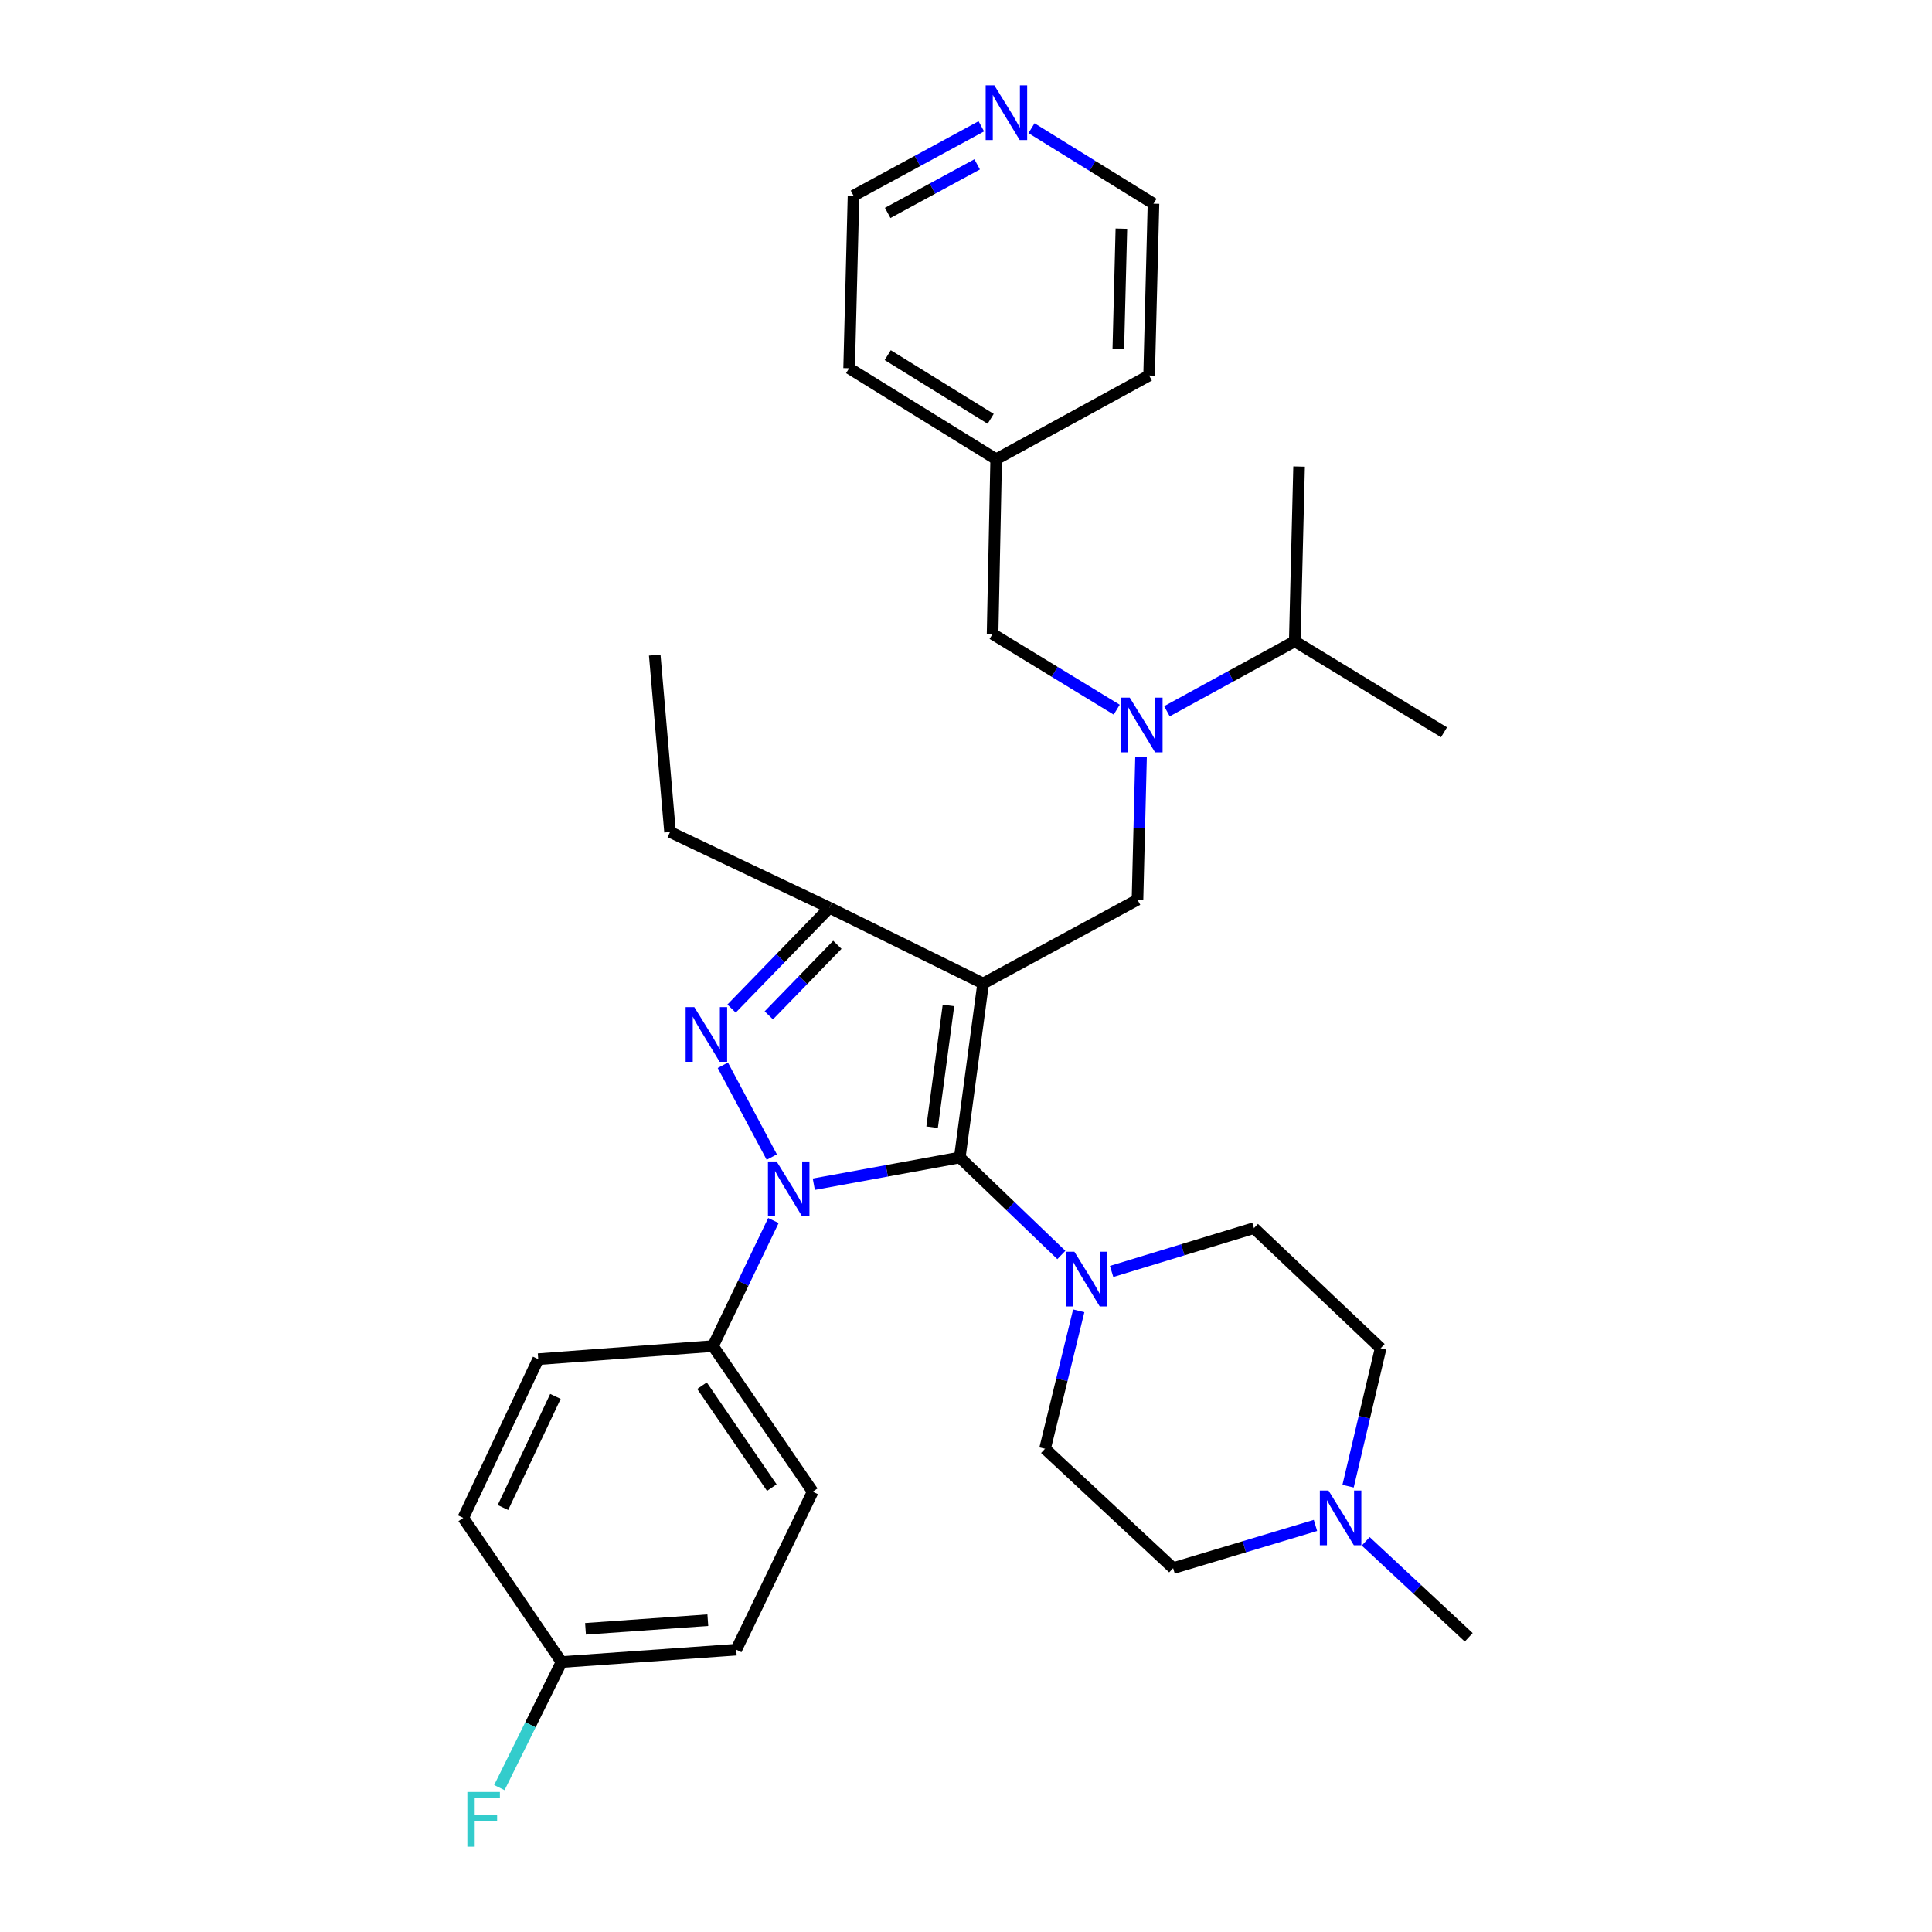 <?xml version='1.0' encoding='iso-8859-1'?>
<svg version='1.1' baseProfile='full'
              xmlns='http://www.w3.org/2000/svg'
                      xmlns:rdkit='http://www.rdkit.org/xml'
                      xmlns:xlink='http://www.w3.org/1999/xlink'
                  xml:space='preserve'
width='1000px' height='1000px' viewBox='0 0 1000 1000'>
<!-- END OF HEADER -->
<rect style='opacity:1.0;fill:#FFFFFF;stroke:none' width='1000' height='1000' x='0' y='0'> </rect>
<path class='bond-0' d='M 508.864,509.045 L 496.78,599.115' style='fill:none;fill-rule:evenodd;stroke:#000000;stroke-width:6px;stroke-linecap:butt;stroke-linejoin:miter;stroke-opacity:1' />
<path class='bond-0' d='M 490.915,520.39 L 482.456,583.439' style='fill:none;fill-rule:evenodd;stroke:#000000;stroke-width:6px;stroke-linecap:butt;stroke-linejoin:miter;stroke-opacity:1' />
<path class='bond-3' d='M 508.864,509.045 L 429.341,469.853' style='fill:none;fill-rule:evenodd;stroke:#000000;stroke-width:6px;stroke-linecap:butt;stroke-linejoin:miter;stroke-opacity:1' />
<path class='bond-5' d='M 508.864,509.045 L 588.767,465.702' style='fill:none;fill-rule:evenodd;stroke:#000000;stroke-width:6px;stroke-linecap:butt;stroke-linejoin:miter;stroke-opacity:1' />
<path class='bond-1' d='M 496.78,599.115 L 459,606.03' style='fill:none;fill-rule:evenodd;stroke:#000000;stroke-width:6px;stroke-linecap:butt;stroke-linejoin:miter;stroke-opacity:1' />
<path class='bond-1' d='M 459,606.03 L 421.221,612.945' style='fill:none;fill-rule:evenodd;stroke:#0000FF;stroke-width:6px;stroke-linecap:butt;stroke-linejoin:miter;stroke-opacity:1' />
<path class='bond-4' d='M 496.78,599.115 L 523.066,624.342' style='fill:none;fill-rule:evenodd;stroke:#000000;stroke-width:6px;stroke-linecap:butt;stroke-linejoin:miter;stroke-opacity:1' />
<path class='bond-4' d='M 523.066,624.342 L 549.352,649.57' style='fill:none;fill-rule:evenodd;stroke:#0000FF;stroke-width:6px;stroke-linecap:butt;stroke-linejoin:miter;stroke-opacity:1' />
<path class='bond-7' d='M 400.325,631.742 L 384.682,664.235' style='fill:none;fill-rule:evenodd;stroke:#0000FF;stroke-width:6px;stroke-linecap:butt;stroke-linejoin:miter;stroke-opacity:1' />
<path class='bond-7' d='M 384.682,664.235 L 369.038,696.728' style='fill:none;fill-rule:evenodd;stroke:#000000;stroke-width:6px;stroke-linecap:butt;stroke-linejoin:miter;stroke-opacity:1' />
<path class='bond-32' d='M 399.472,598.899 L 374.138,551.387' style='fill:none;fill-rule:evenodd;stroke:#0000FF;stroke-width:6px;stroke-linecap:butt;stroke-linejoin:miter;stroke-opacity:1' />
<path class='bond-2' d='M 378.654,522.022 L 403.997,495.938' style='fill:none;fill-rule:evenodd;stroke:#0000FF;stroke-width:6px;stroke-linecap:butt;stroke-linejoin:miter;stroke-opacity:1' />
<path class='bond-2' d='M 403.997,495.938 L 429.341,469.853' style='fill:none;fill-rule:evenodd;stroke:#000000;stroke-width:6px;stroke-linecap:butt;stroke-linejoin:miter;stroke-opacity:1' />
<path class='bond-2' d='M 397.934,525.542 L 415.675,507.283' style='fill:none;fill-rule:evenodd;stroke:#0000FF;stroke-width:6px;stroke-linecap:butt;stroke-linejoin:miter;stroke-opacity:1' />
<path class='bond-2' d='M 415.675,507.283 L 433.415,489.024' style='fill:none;fill-rule:evenodd;stroke:#000000;stroke-width:6px;stroke-linecap:butt;stroke-linejoin:miter;stroke-opacity:1' />
<path class='bond-23' d='M 429.341,469.853 L 346.815,430.652' style='fill:none;fill-rule:evenodd;stroke:#000000;stroke-width:6px;stroke-linecap:butt;stroke-linejoin:miter;stroke-opacity:1' />
<path class='bond-10' d='M 575.37,658.098 L 612.206,646.882' style='fill:none;fill-rule:evenodd;stroke:#0000FF;stroke-width:6px;stroke-linecap:butt;stroke-linejoin:miter;stroke-opacity:1' />
<path class='bond-10' d='M 612.206,646.882 L 649.043,635.665' style='fill:none;fill-rule:evenodd;stroke:#000000;stroke-width:6px;stroke-linecap:butt;stroke-linejoin:miter;stroke-opacity:1' />
<path class='bond-11' d='M 558.351,678.478 L 549.626,714.172' style='fill:none;fill-rule:evenodd;stroke:#0000FF;stroke-width:6px;stroke-linecap:butt;stroke-linejoin:miter;stroke-opacity:1' />
<path class='bond-11' d='M 549.626,714.172 L 540.901,749.867' style='fill:none;fill-rule:evenodd;stroke:#000000;stroke-width:6px;stroke-linecap:butt;stroke-linejoin:miter;stroke-opacity:1' />
<path class='bond-6' d='M 588.767,465.702 L 589.685,428.688' style='fill:none;fill-rule:evenodd;stroke:#000000;stroke-width:6px;stroke-linecap:butt;stroke-linejoin:miter;stroke-opacity:1' />
<path class='bond-6' d='M 589.685,428.688 L 590.603,391.674' style='fill:none;fill-rule:evenodd;stroke:#0000FF;stroke-width:6px;stroke-linecap:butt;stroke-linejoin:miter;stroke-opacity:1' />
<path class='bond-9' d='M 578.008,367.324 L 545.883,347.735' style='fill:none;fill-rule:evenodd;stroke:#0000FF;stroke-width:6px;stroke-linecap:butt;stroke-linejoin:miter;stroke-opacity:1' />
<path class='bond-9' d='M 545.883,347.735 L 513.757,328.146' style='fill:none;fill-rule:evenodd;stroke:#000000;stroke-width:6px;stroke-linecap:butt;stroke-linejoin:miter;stroke-opacity:1' />
<path class='bond-17' d='M 604.006,368.139 L 637.084,350.033' style='fill:none;fill-rule:evenodd;stroke:#0000FF;stroke-width:6px;stroke-linecap:butt;stroke-linejoin:miter;stroke-opacity:1' />
<path class='bond-17' d='M 637.084,350.033 L 670.163,331.927' style='fill:none;fill-rule:evenodd;stroke:#000000;stroke-width:6px;stroke-linecap:butt;stroke-linejoin:miter;stroke-opacity:1' />
<path class='bond-13' d='M 369.038,696.728 L 420.667,772.09' style='fill:none;fill-rule:evenodd;stroke:#000000;stroke-width:6px;stroke-linecap:butt;stroke-linejoin:miter;stroke-opacity:1' />
<path class='bond-13' d='M 363.351,717.233 L 399.491,769.987' style='fill:none;fill-rule:evenodd;stroke:#000000;stroke-width:6px;stroke-linecap:butt;stroke-linejoin:miter;stroke-opacity:1' />
<path class='bond-14' d='M 369.038,696.728 L 278.589,703.502' style='fill:none;fill-rule:evenodd;stroke:#000000;stroke-width:6px;stroke-linecap:butt;stroke-linejoin:miter;stroke-opacity:1' />
<path class='bond-8' d='M 680.885,789.558 L 644.047,800.61' style='fill:none;fill-rule:evenodd;stroke:#0000FF;stroke-width:6px;stroke-linecap:butt;stroke-linejoin:miter;stroke-opacity:1' />
<path class='bond-8' d='M 644.047,800.61 L 607.21,811.662' style='fill:none;fill-rule:evenodd;stroke:#000000;stroke-width:6px;stroke-linecap:butt;stroke-linejoin:miter;stroke-opacity:1' />
<path class='bond-24' d='M 706.894,797.777 L 733.559,822.624' style='fill:none;fill-rule:evenodd;stroke:#0000FF;stroke-width:6px;stroke-linecap:butt;stroke-linejoin:miter;stroke-opacity:1' />
<path class='bond-24' d='M 733.559,822.624 L 760.223,847.471' style='fill:none;fill-rule:evenodd;stroke:#000000;stroke-width:6px;stroke-linecap:butt;stroke-linejoin:miter;stroke-opacity:1' />
<path class='bond-33' d='M 697.763,769.242 L 706.191,733.55' style='fill:none;fill-rule:evenodd;stroke:#0000FF;stroke-width:6px;stroke-linecap:butt;stroke-linejoin:miter;stroke-opacity:1' />
<path class='bond-33' d='M 706.191,733.55 L 714.618,697.858' style='fill:none;fill-rule:evenodd;stroke:#000000;stroke-width:6px;stroke-linecap:butt;stroke-linejoin:miter;stroke-opacity:1' />
<path class='bond-19' d='M 513.757,328.146 L 515.621,237.697' style='fill:none;fill-rule:evenodd;stroke:#000000;stroke-width:6px;stroke-linecap:butt;stroke-linejoin:miter;stroke-opacity:1' />
<path class='bond-15' d='M 649.043,635.665 L 714.618,697.858' style='fill:none;fill-rule:evenodd;stroke:#000000;stroke-width:6px;stroke-linecap:butt;stroke-linejoin:miter;stroke-opacity:1' />
<path class='bond-16' d='M 540.901,749.867 L 607.21,811.662' style='fill:none;fill-rule:evenodd;stroke:#000000;stroke-width:6px;stroke-linecap:butt;stroke-linejoin:miter;stroke-opacity:1' />
<path class='bond-12' d='M 507.93,65.37 L 474.854,83.325' style='fill:none;fill-rule:evenodd;stroke:#0000FF;stroke-width:6px;stroke-linecap:butt;stroke-linejoin:miter;stroke-opacity:1' />
<path class='bond-12' d='M 474.854,83.325 L 441.778,101.281' style='fill:none;fill-rule:evenodd;stroke:#000000;stroke-width:6px;stroke-linecap:butt;stroke-linejoin:miter;stroke-opacity:1' />
<path class='bond-12' d='M 505.774,85.065 L 482.621,97.634' style='fill:none;fill-rule:evenodd;stroke:#0000FF;stroke-width:6px;stroke-linecap:butt;stroke-linejoin:miter;stroke-opacity:1' />
<path class='bond-12' d='M 482.621,97.634 L 459.468,110.203' style='fill:none;fill-rule:evenodd;stroke:#000000;stroke-width:6px;stroke-linecap:butt;stroke-linejoin:miter;stroke-opacity:1' />
<path class='bond-35' d='M 533.899,66.348 L 565.471,85.886' style='fill:none;fill-rule:evenodd;stroke:#0000FF;stroke-width:6px;stroke-linecap:butt;stroke-linejoin:miter;stroke-opacity:1' />
<path class='bond-35' d='M 565.471,85.886 L 597.043,105.423' style='fill:none;fill-rule:evenodd;stroke:#000000;stroke-width:6px;stroke-linecap:butt;stroke-linejoin:miter;stroke-opacity:1' />
<path class='bond-20' d='M 420.667,772.09 L 381.086,853.874' style='fill:none;fill-rule:evenodd;stroke:#000000;stroke-width:6px;stroke-linecap:butt;stroke-linejoin:miter;stroke-opacity:1' />
<path class='bond-21' d='M 278.589,703.502 L 239.777,785.657' style='fill:none;fill-rule:evenodd;stroke:#000000;stroke-width:6px;stroke-linecap:butt;stroke-linejoin:miter;stroke-opacity:1' />
<path class='bond-21' d='M 287.488,722.78 L 260.32,780.289' style='fill:none;fill-rule:evenodd;stroke:#000000;stroke-width:6px;stroke-linecap:butt;stroke-linejoin:miter;stroke-opacity:1' />
<path class='bond-27' d='M 670.163,331.927 L 747.415,379.024' style='fill:none;fill-rule:evenodd;stroke:#000000;stroke-width:6px;stroke-linecap:butt;stroke-linejoin:miter;stroke-opacity:1' />
<path class='bond-28' d='M 670.163,331.927 L 672.406,241.477' style='fill:none;fill-rule:evenodd;stroke:#000000;stroke-width:6px;stroke-linecap:butt;stroke-linejoin:miter;stroke-opacity:1' />
<path class='bond-18' d='M 290.646,860.278 L 239.777,785.657' style='fill:none;fill-rule:evenodd;stroke:#000000;stroke-width:6px;stroke-linecap:butt;stroke-linejoin:miter;stroke-opacity:1' />
<path class='bond-22' d='M 290.646,860.278 L 274.554,892.765' style='fill:none;fill-rule:evenodd;stroke:#000000;stroke-width:6px;stroke-linecap:butt;stroke-linejoin:miter;stroke-opacity:1' />
<path class='bond-22' d='M 274.554,892.765 L 258.462,925.252' style='fill:none;fill-rule:evenodd;stroke:#33CCCC;stroke-width:6px;stroke-linecap:butt;stroke-linejoin:miter;stroke-opacity:1' />
<path class='bond-34' d='M 290.646,860.278 L 381.086,853.874' style='fill:none;fill-rule:evenodd;stroke:#000000;stroke-width:6px;stroke-linecap:butt;stroke-linejoin:miter;stroke-opacity:1' />
<path class='bond-34' d='M 303.062,843.077 L 366.37,838.595' style='fill:none;fill-rule:evenodd;stroke:#000000;stroke-width:6px;stroke-linecap:butt;stroke-linejoin:miter;stroke-opacity:1' />
<path class='bond-29' d='M 515.621,237.697 L 439.507,190.6' style='fill:none;fill-rule:evenodd;stroke:#000000;stroke-width:6px;stroke-linecap:butt;stroke-linejoin:miter;stroke-opacity:1' />
<path class='bond-29' d='M 512.77,216.787 L 459.491,183.819' style='fill:none;fill-rule:evenodd;stroke:#000000;stroke-width:6px;stroke-linecap:butt;stroke-linejoin:miter;stroke-opacity:1' />
<path class='bond-30' d='M 515.621,237.697 L 594.773,194.353' style='fill:none;fill-rule:evenodd;stroke:#000000;stroke-width:6px;stroke-linecap:butt;stroke-linejoin:miter;stroke-opacity:1' />
<path class='bond-31' d='M 346.815,430.652 L 338.891,339.072' style='fill:none;fill-rule:evenodd;stroke:#000000;stroke-width:6px;stroke-linecap:butt;stroke-linejoin:miter;stroke-opacity:1' />
<path class='bond-25' d='M 441.778,101.281 L 439.507,190.6' style='fill:none;fill-rule:evenodd;stroke:#000000;stroke-width:6px;stroke-linecap:butt;stroke-linejoin:miter;stroke-opacity:1' />
<path class='bond-26' d='M 597.043,105.423 L 594.773,194.353' style='fill:none;fill-rule:evenodd;stroke:#000000;stroke-width:6px;stroke-linecap:butt;stroke-linejoin:miter;stroke-opacity:1' />
<path class='bond-26' d='M 580.427,118.347 L 578.838,180.598' style='fill:none;fill-rule:evenodd;stroke:#000000;stroke-width:6px;stroke-linecap:butt;stroke-linejoin:miter;stroke-opacity:1' />
<path  class='atom-2' d='M 401.97 601.163
L 411.25 616.163
Q 412.17 617.643, 413.65 620.323
Q 415.13 623.003, 415.21 623.163
L 415.21 601.163
L 418.97 601.163
L 418.97 629.483
L 415.09 629.483
L 405.13 613.083
Q 403.97 611.163, 402.73 608.963
Q 401.53 606.763, 401.17 606.083
L 401.17 629.483
L 397.49 629.483
L 397.49 601.163
L 401.97 601.163
' fill='#0000FF'/>
<path  class='atom-3' d='M 359.368 521.269
L 368.648 536.269
Q 369.568 537.749, 371.048 540.429
Q 372.528 543.109, 372.608 543.269
L 372.608 521.269
L 376.368 521.269
L 376.368 549.589
L 372.488 549.589
L 362.528 533.189
Q 361.368 531.269, 360.128 529.069
Q 358.928 526.869, 358.568 526.189
L 358.568 549.589
L 354.888 549.589
L 354.888 521.269
L 359.368 521.269
' fill='#0000FF'/>
<path  class='atom-5' d='M 556.105 647.898
L 565.385 662.898
Q 566.305 664.378, 567.785 667.058
Q 569.265 669.738, 569.345 669.898
L 569.345 647.898
L 573.105 647.898
L 573.105 676.218
L 569.225 676.218
L 559.265 659.818
Q 558.105 657.898, 556.865 655.698
Q 555.665 653.498, 555.305 652.818
L 555.305 676.218
L 551.625 676.218
L 551.625 647.898
L 556.105 647.898
' fill='#0000FF'/>
<path  class='atom-7' d='M 584.75 361.092
L 594.03 376.092
Q 594.95 377.572, 596.43 380.252
Q 597.91 382.932, 597.99 383.092
L 597.99 361.092
L 601.75 361.092
L 601.75 389.412
L 597.87 389.412
L 587.91 373.012
Q 586.75 371.092, 585.51 368.892
Q 584.31 366.692, 583.95 366.012
L 583.95 389.412
L 580.27 389.412
L 580.27 361.092
L 584.75 361.092
' fill='#0000FF'/>
<path  class='atom-9' d='M 687.627 771.497
L 696.907 786.497
Q 697.827 787.977, 699.307 790.657
Q 700.787 793.337, 700.867 793.497
L 700.867 771.497
L 704.627 771.497
L 704.627 799.817
L 700.747 799.817
L 690.787 783.417
Q 689.627 781.497, 688.387 779.297
Q 687.187 777.097, 686.827 776.417
L 686.827 799.817
L 683.147 799.817
L 683.147 771.497
L 687.627 771.497
' fill='#0000FF'/>
<path  class='atom-13' d='M 514.661 44.157
L 523.941 59.157
Q 524.861 60.637, 526.341 63.317
Q 527.821 65.997, 527.901 66.157
L 527.901 44.157
L 531.661 44.157
L 531.661 72.477
L 527.781 72.477
L 517.821 56.077
Q 516.661 54.157, 515.421 51.957
Q 514.221 49.757, 513.861 49.077
L 513.861 72.477
L 510.181 72.477
L 510.181 44.157
L 514.661 44.157
' fill='#0000FF'/>
<path  class='atom-23' d='M 241.903 927.523
L 258.743 927.523
L 258.743 930.763
L 245.703 930.763
L 245.703 939.363
L 257.303 939.363
L 257.303 942.643
L 245.703 942.643
L 245.703 955.843
L 241.903 955.843
L 241.903 927.523
' fill='#33CCCC'/>
</svg>
